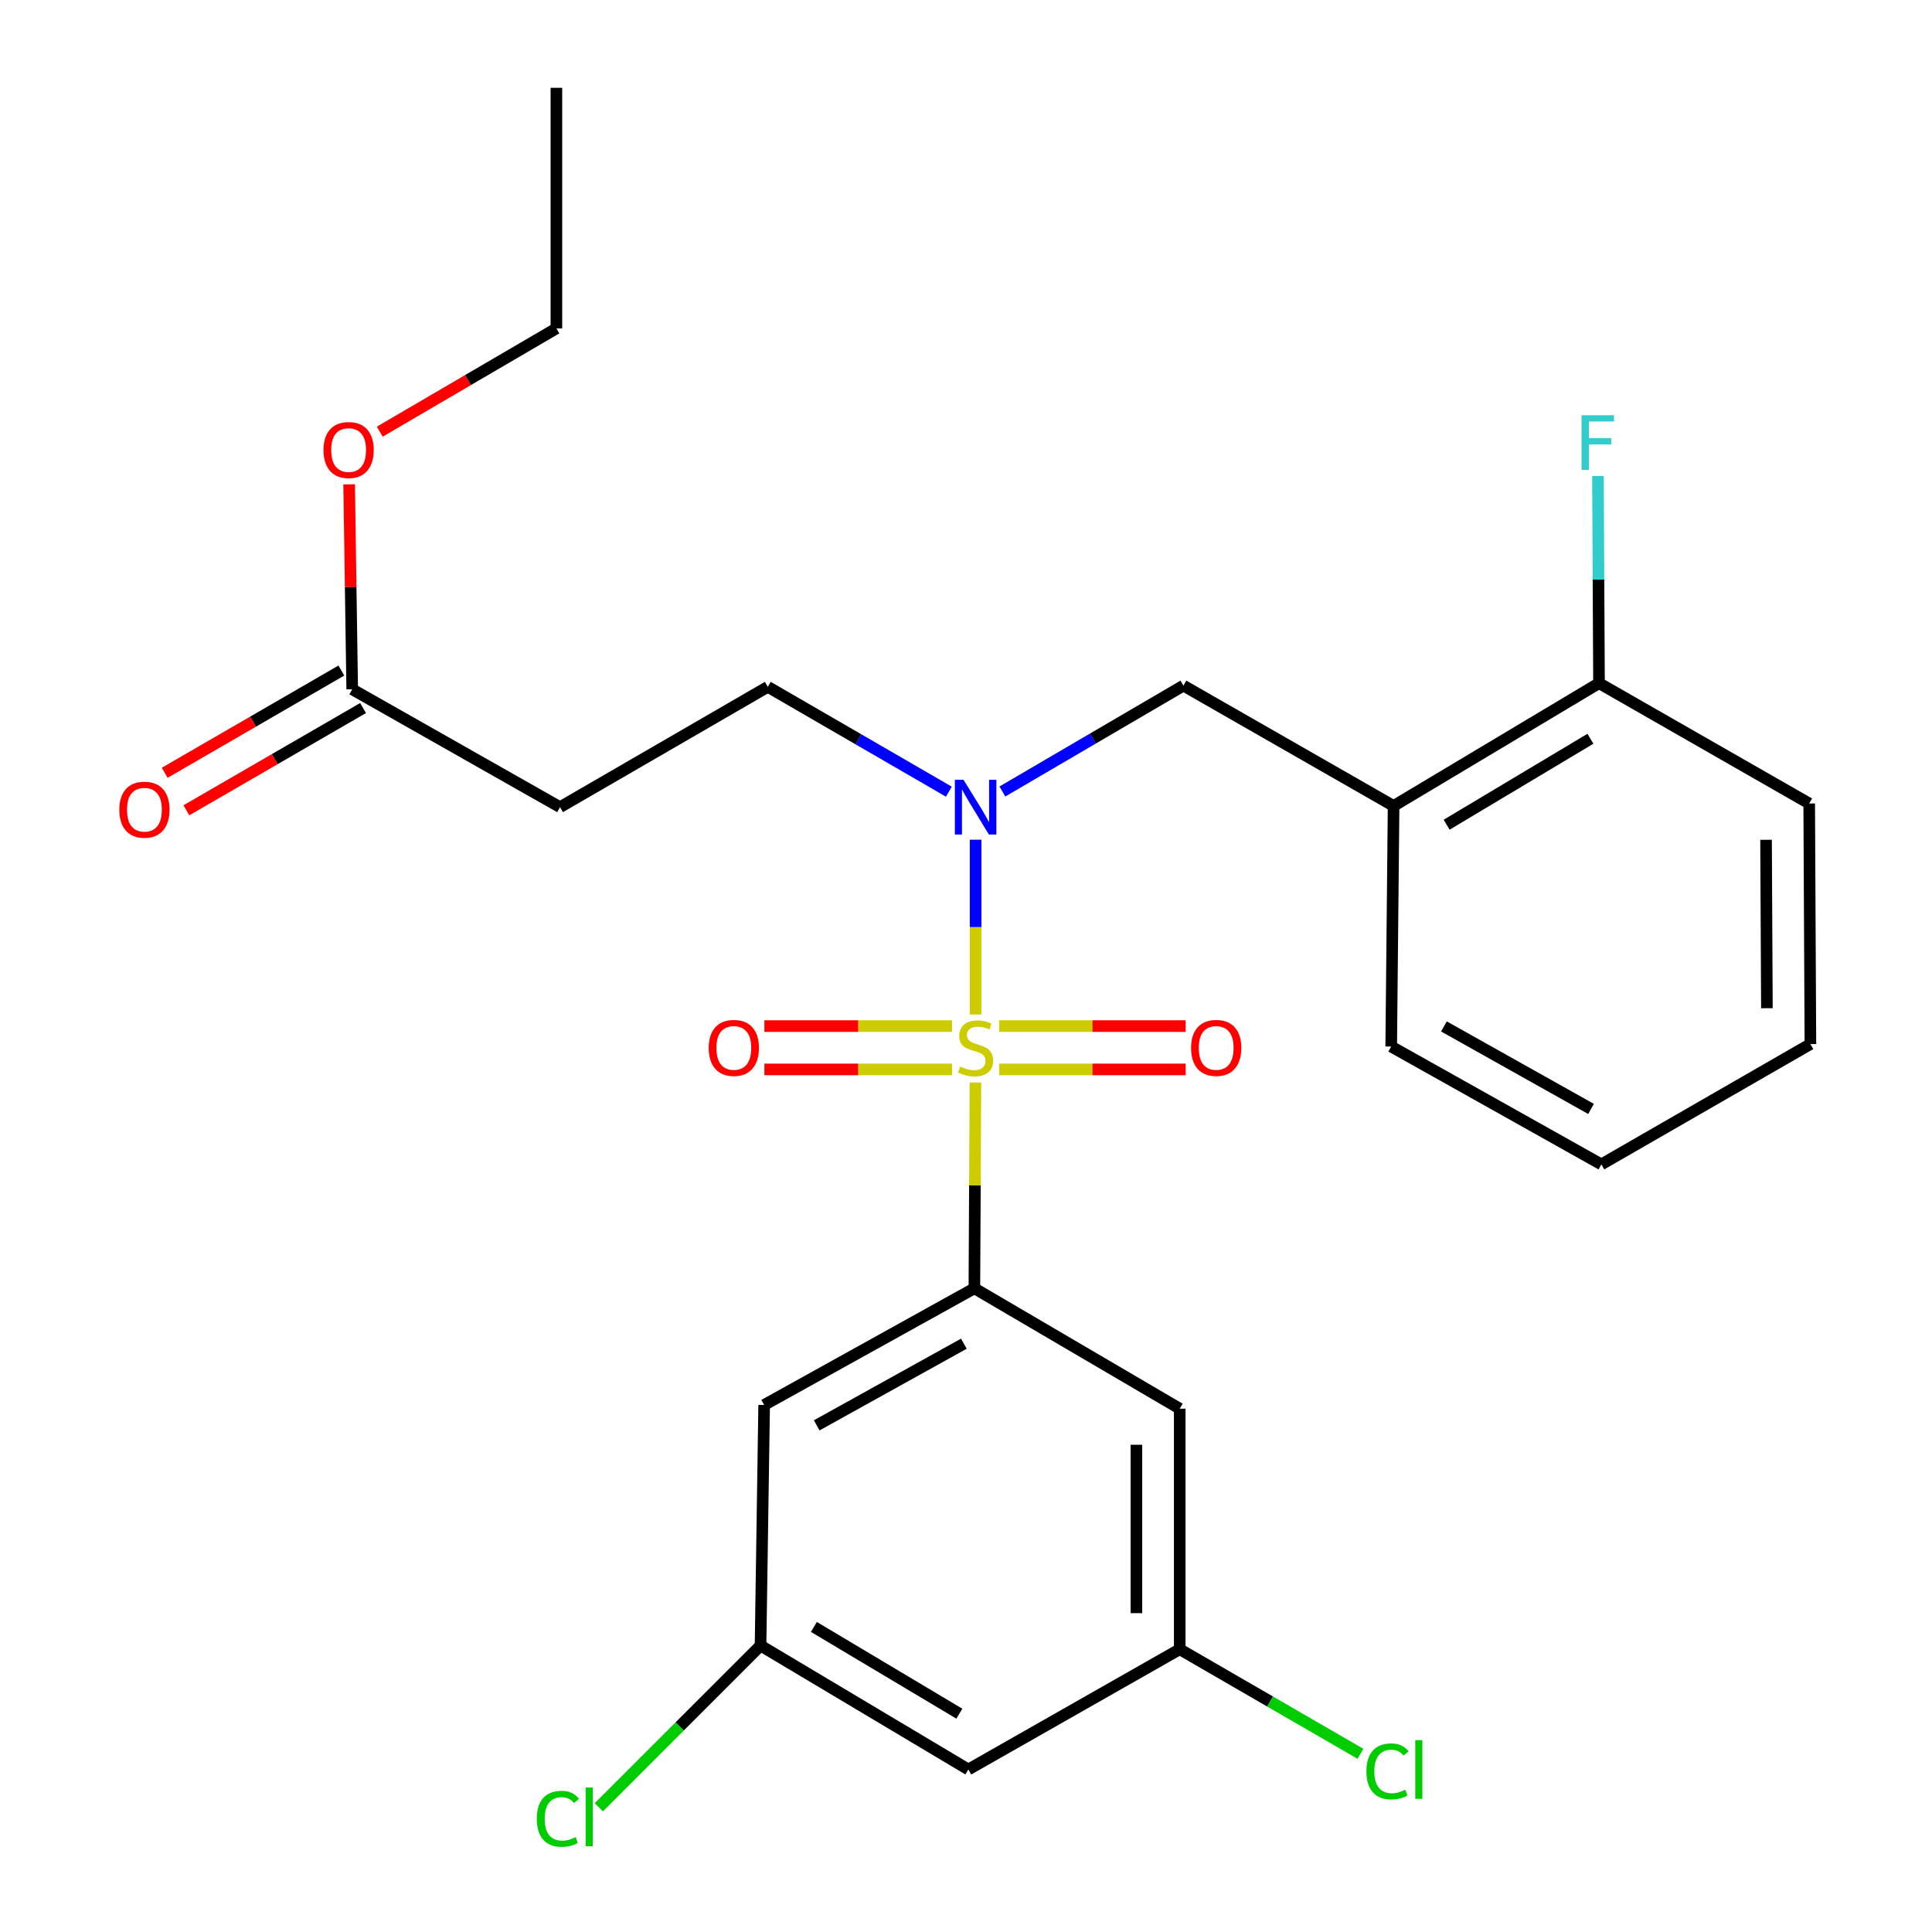 <?xml version='1.0' encoding='iso-8859-1'?>
<svg version='1.1' baseProfile='full'
              xmlns='http://www.w3.org/2000/svg'
                      xmlns:rdkit='http://www.rdkit.org/xml'
                      xmlns:xlink='http://www.w3.org/1999/xlink'
                  xml:space='preserve'
width='1000px' height='1000px' viewBox='0 0 1000 1000'>
<!-- END OF HEADER -->
<rect style='opacity:1.0;fill:#FFFFFF;stroke:none' width='1000' height='1000' x='0' y='0'> </rect>
<path class='bond-0' d='M 504.882,560.312 L 504.61,613.572' style='fill:none;fill-rule:evenodd;stroke:#CCCC00;stroke-width:6px;stroke-linecap:butt;stroke-linejoin:miter;stroke-opacity:1' />
<path class='bond-0' d='M 504.61,613.572 L 504.338,666.831' style='fill:none;fill-rule:evenodd;stroke:#000000;stroke-width:6px;stroke-linecap:butt;stroke-linejoin:miter;stroke-opacity:1' />
<path class='bond-1' d='M 504.973,525.086 L 504.973,479.855' style='fill:none;fill-rule:evenodd;stroke:#CCCC00;stroke-width:6px;stroke-linecap:butt;stroke-linejoin:miter;stroke-opacity:1' />
<path class='bond-1' d='M 504.973,479.855 L 504.973,434.625' style='fill:none;fill-rule:evenodd;stroke:#0000FF;stroke-width:6px;stroke-linecap:butt;stroke-linejoin:miter;stroke-opacity:1' />
<path class='bond-6' d='M 492.765,531.108 L 444.207,531.108' style='fill:none;fill-rule:evenodd;stroke:#CCCC00;stroke-width:6px;stroke-linecap:butt;stroke-linejoin:miter;stroke-opacity:1' />
<path class='bond-6' d='M 444.207,531.108 L 395.649,531.108' style='fill:none;fill-rule:evenodd;stroke:#FF0000;stroke-width:6px;stroke-linecap:butt;stroke-linejoin:miter;stroke-opacity:1' />
<path class='bond-6' d='M 492.765,553.531 L 444.207,553.531' style='fill:none;fill-rule:evenodd;stroke:#CCCC00;stroke-width:6px;stroke-linecap:butt;stroke-linejoin:miter;stroke-opacity:1' />
<path class='bond-6' d='M 444.207,553.531 L 395.649,553.531' style='fill:none;fill-rule:evenodd;stroke:#FF0000;stroke-width:6px;stroke-linecap:butt;stroke-linejoin:miter;stroke-opacity:1' />
<path class='bond-7' d='M 517.166,553.531 L 565.428,553.531' style='fill:none;fill-rule:evenodd;stroke:#CCCC00;stroke-width:6px;stroke-linecap:butt;stroke-linejoin:miter;stroke-opacity:1' />
<path class='bond-7' d='M 565.428,553.531 L 613.69,553.531' style='fill:none;fill-rule:evenodd;stroke:#FF0000;stroke-width:6px;stroke-linecap:butt;stroke-linejoin:miter;stroke-opacity:1' />
<path class='bond-7' d='M 517.166,531.108 L 565.428,531.108' style='fill:none;fill-rule:evenodd;stroke:#CCCC00;stroke-width:6px;stroke-linecap:butt;stroke-linejoin:miter;stroke-opacity:1' />
<path class='bond-7' d='M 565.428,531.108 L 613.69,531.108' style='fill:none;fill-rule:evenodd;stroke:#FF0000;stroke-width:6px;stroke-linecap:butt;stroke-linejoin:miter;stroke-opacity:1' />
<path class='bond-4' d='M 504.338,666.831 L 395.522,727.213' style='fill:none;fill-rule:evenodd;stroke:#000000;stroke-width:6px;stroke-linecap:butt;stroke-linejoin:miter;stroke-opacity:1' />
<path class='bond-4' d='M 498.896,695.496 L 422.725,737.762' style='fill:none;fill-rule:evenodd;stroke:#000000;stroke-width:6px;stroke-linecap:butt;stroke-linejoin:miter;stroke-opacity:1' />
<path class='bond-5' d='M 504.338,666.831 L 610.625,729.131' style='fill:none;fill-rule:evenodd;stroke:#000000;stroke-width:6px;stroke-linecap:butt;stroke-linejoin:miter;stroke-opacity:1' />
<path class='bond-2' d='M 518.828,409.679 L 565.68,382.275' style='fill:none;fill-rule:evenodd;stroke:#0000FF;stroke-width:6px;stroke-linecap:butt;stroke-linejoin:miter;stroke-opacity:1' />
<path class='bond-2' d='M 565.68,382.275 L 612.531,354.872' style='fill:none;fill-rule:evenodd;stroke:#000000;stroke-width:6px;stroke-linecap:butt;stroke-linejoin:miter;stroke-opacity:1' />
<path class='bond-10' d='M 491.126,409.765 L 444.271,382.636' style='fill:none;fill-rule:evenodd;stroke:#0000FF;stroke-width:6px;stroke-linecap:butt;stroke-linejoin:miter;stroke-opacity:1' />
<path class='bond-10' d='M 444.271,382.636 L 397.416,355.508' style='fill:none;fill-rule:evenodd;stroke:#000000;stroke-width:6px;stroke-linecap:butt;stroke-linejoin:miter;stroke-opacity:1' />
<path class='bond-3' d='M 612.531,354.872 L 721.322,417.159' style='fill:none;fill-rule:evenodd;stroke:#000000;stroke-width:6px;stroke-linecap:butt;stroke-linejoin:miter;stroke-opacity:1' />
<path class='bond-14' d='M 721.322,417.159 L 827.646,353.602' style='fill:none;fill-rule:evenodd;stroke:#000000;stroke-width:6px;stroke-linecap:butt;stroke-linejoin:miter;stroke-opacity:1' />
<path class='bond-14' d='M 748.775,426.873 L 823.202,382.382' style='fill:none;fill-rule:evenodd;stroke:#000000;stroke-width:6px;stroke-linecap:butt;stroke-linejoin:miter;stroke-opacity:1' />
<path class='bond-20' d='M 721.322,417.159 L 720.088,541.684' style='fill:none;fill-rule:evenodd;stroke:#000000;stroke-width:6px;stroke-linecap:butt;stroke-linejoin:miter;stroke-opacity:1' />
<path class='bond-11' d='M 395.522,727.213 L 393.654,851.737' style='fill:none;fill-rule:evenodd;stroke:#000000;stroke-width:6px;stroke-linecap:butt;stroke-linejoin:miter;stroke-opacity:1' />
<path class='bond-12' d='M 610.625,729.131 L 610.625,853.643' style='fill:none;fill-rule:evenodd;stroke:#000000;stroke-width:6px;stroke-linecap:butt;stroke-linejoin:miter;stroke-opacity:1' />
<path class='bond-12' d='M 588.201,747.808 L 588.201,834.966' style='fill:none;fill-rule:evenodd;stroke:#000000;stroke-width:6px;stroke-linecap:butt;stroke-linejoin:miter;stroke-opacity:1' />
<path class='bond-8' d='M 289.871,417.782 L 397.416,355.508' style='fill:none;fill-rule:evenodd;stroke:#000000;stroke-width:6px;stroke-linecap:butt;stroke-linejoin:miter;stroke-opacity:1' />
<path class='bond-9' d='M 289.871,417.782 L 182.301,356.778' style='fill:none;fill-rule:evenodd;stroke:#000000;stroke-width:6px;stroke-linecap:butt;stroke-linejoin:miter;stroke-opacity:1' />
<path class='bond-15' d='M 176.685,347.074 L 130.966,373.533' style='fill:none;fill-rule:evenodd;stroke:#000000;stroke-width:6px;stroke-linecap:butt;stroke-linejoin:miter;stroke-opacity:1' />
<path class='bond-15' d='M 130.966,373.533 L 85.246,399.991' style='fill:none;fill-rule:evenodd;stroke:#FF0000;stroke-width:6px;stroke-linecap:butt;stroke-linejoin:miter;stroke-opacity:1' />
<path class='bond-15' d='M 187.917,366.482 L 142.197,392.94' style='fill:none;fill-rule:evenodd;stroke:#000000;stroke-width:6px;stroke-linecap:butt;stroke-linejoin:miter;stroke-opacity:1' />
<path class='bond-15' d='M 142.197,392.94 L 96.478,419.399' style='fill:none;fill-rule:evenodd;stroke:#FF0000;stroke-width:6px;stroke-linecap:butt;stroke-linejoin:miter;stroke-opacity:1' />
<path class='bond-19' d='M 182.301,356.778 L 181.507,303.744' style='fill:none;fill-rule:evenodd;stroke:#000000;stroke-width:6px;stroke-linecap:butt;stroke-linejoin:miter;stroke-opacity:1' />
<path class='bond-19' d='M 181.507,303.744 L 180.712,250.71' style='fill:none;fill-rule:evenodd;stroke:#FF0000;stroke-width:6px;stroke-linecap:butt;stroke-linejoin:miter;stroke-opacity:1' />
<path class='bond-18' d='M 393.654,851.737 L 351.799,893.592' style='fill:none;fill-rule:evenodd;stroke:#000000;stroke-width:6px;stroke-linecap:butt;stroke-linejoin:miter;stroke-opacity:1' />
<path class='bond-18' d='M 351.799,893.592 L 309.945,935.446' style='fill:none;fill-rule:evenodd;stroke:#00CC00;stroke-width:6px;stroke-linecap:butt;stroke-linejoin:miter;stroke-opacity:1' />
<path class='bond-26' d='M 393.654,851.737 L 501.211,915.88' style='fill:none;fill-rule:evenodd;stroke:#000000;stroke-width:6px;stroke-linecap:butt;stroke-linejoin:miter;stroke-opacity:1' />
<path class='bond-26' d='M 421.273,842.1 L 496.563,887' style='fill:none;fill-rule:evenodd;stroke:#000000;stroke-width:6px;stroke-linecap:butt;stroke-linejoin:miter;stroke-opacity:1' />
<path class='bond-13' d='M 610.625,853.643 L 501.211,915.88' style='fill:none;fill-rule:evenodd;stroke:#000000;stroke-width:6px;stroke-linecap:butt;stroke-linejoin:miter;stroke-opacity:1' />
<path class='bond-17' d='M 610.625,853.643 L 657.39,880.704' style='fill:none;fill-rule:evenodd;stroke:#000000;stroke-width:6px;stroke-linecap:butt;stroke-linejoin:miter;stroke-opacity:1' />
<path class='bond-17' d='M 657.39,880.704 L 704.156,907.764' style='fill:none;fill-rule:evenodd;stroke:#00CC00;stroke-width:6px;stroke-linecap:butt;stroke-linejoin:miter;stroke-opacity:1' />
<path class='bond-16' d='M 827.646,353.602 L 827.372,299.982' style='fill:none;fill-rule:evenodd;stroke:#000000;stroke-width:6px;stroke-linecap:butt;stroke-linejoin:miter;stroke-opacity:1' />
<path class='bond-16' d='M 827.372,299.982 L 827.099,246.362' style='fill:none;fill-rule:evenodd;stroke:#33CCCC;stroke-width:6px;stroke-linecap:butt;stroke-linejoin:miter;stroke-opacity:1' />
<path class='bond-21' d='M 827.646,353.602 L 936.437,415.889' style='fill:none;fill-rule:evenodd;stroke:#000000;stroke-width:6px;stroke-linecap:butt;stroke-linejoin:miter;stroke-opacity:1' />
<path class='bond-22' d='M 196.559,223.431 L 242.274,196.705' style='fill:none;fill-rule:evenodd;stroke:#FF0000;stroke-width:6px;stroke-linecap:butt;stroke-linejoin:miter;stroke-opacity:1' />
<path class='bond-22' d='M 242.274,196.705 L 287.99,169.979' style='fill:none;fill-rule:evenodd;stroke:#000000;stroke-width:6px;stroke-linecap:butt;stroke-linejoin:miter;stroke-opacity:1' />
<path class='bond-23' d='M 720.088,541.684 L 828.867,602.688' style='fill:none;fill-rule:evenodd;stroke:#000000;stroke-width:6px;stroke-linecap:butt;stroke-linejoin:miter;stroke-opacity:1' />
<path class='bond-23' d='M 747.373,531.277 L 823.518,573.98' style='fill:none;fill-rule:evenodd;stroke:#000000;stroke-width:6px;stroke-linecap:butt;stroke-linejoin:miter;stroke-opacity:1' />
<path class='bond-27' d='M 936.437,415.889 L 937.059,540.413' style='fill:none;fill-rule:evenodd;stroke:#000000;stroke-width:6px;stroke-linecap:butt;stroke-linejoin:miter;stroke-opacity:1' />
<path class='bond-27' d='M 914.107,434.68 L 914.543,521.847' style='fill:none;fill-rule:evenodd;stroke:#000000;stroke-width:6px;stroke-linecap:butt;stroke-linejoin:miter;stroke-opacity:1' />
<path class='bond-24' d='M 287.99,169.979 L 287.99,45.455' style='fill:none;fill-rule:evenodd;stroke:#000000;stroke-width:6px;stroke-linecap:butt;stroke-linejoin:miter;stroke-opacity:1' />
<path class='bond-25' d='M 828.867,602.688 L 937.059,540.413' style='fill:none;fill-rule:evenodd;stroke:#000000;stroke-width:6px;stroke-linecap:butt;stroke-linejoin:miter;stroke-opacity:1' />
<path  class='atom-0' d='M 496.973 552.039
Q 497.293 552.159, 498.613 552.719
Q 499.933 553.279, 501.373 553.639
Q 502.853 553.959, 504.293 553.959
Q 506.973 553.959, 508.533 552.679
Q 510.093 551.359, 510.093 549.079
Q 510.093 547.519, 509.293 546.559
Q 508.533 545.599, 507.333 545.079
Q 506.133 544.559, 504.133 543.959
Q 501.613 543.199, 500.093 542.479
Q 498.613 541.759, 497.533 540.239
Q 496.493 538.719, 496.493 536.159
Q 496.493 532.599, 498.893 530.399
Q 501.333 528.199, 506.133 528.199
Q 509.413 528.199, 513.133 529.759
L 512.213 532.839
Q 508.813 531.439, 506.253 531.439
Q 503.493 531.439, 501.973 532.599
Q 500.453 533.719, 500.493 535.679
Q 500.493 537.199, 501.253 538.119
Q 502.053 539.039, 503.173 539.559
Q 504.333 540.079, 506.253 540.679
Q 508.813 541.479, 510.333 542.279
Q 511.853 543.079, 512.933 544.719
Q 514.053 546.319, 514.053 549.079
Q 514.053 552.999, 511.413 555.119
Q 508.813 557.199, 504.453 557.199
Q 501.933 557.199, 500.013 556.639
Q 498.133 556.119, 495.893 555.199
L 496.973 552.039
' fill='#CCCC00'/>
<path  class='atom-2' d='M 498.713 403.622
L 507.993 418.622
Q 508.913 420.102, 510.393 422.782
Q 511.873 425.462, 511.953 425.622
L 511.953 403.622
L 515.713 403.622
L 515.713 431.942
L 511.833 431.942
L 501.873 415.542
Q 500.713 413.622, 499.473 411.422
Q 498.273 409.222, 497.913 408.542
L 497.913 431.942
L 494.233 431.942
L 494.233 403.622
L 498.713 403.622
' fill='#0000FF'/>
<path  class='atom-7' d='M 366.826 542.399
Q 366.826 535.599, 370.186 531.799
Q 373.546 527.999, 379.826 527.999
Q 386.106 527.999, 389.466 531.799
Q 392.826 535.599, 392.826 542.399
Q 392.826 549.279, 389.426 553.199
Q 386.026 557.079, 379.826 557.079
Q 373.586 557.079, 370.186 553.199
Q 366.826 549.319, 366.826 542.399
M 379.826 553.879
Q 384.146 553.879, 386.466 550.999
Q 388.826 548.079, 388.826 542.399
Q 388.826 536.839, 386.466 534.039
Q 384.146 531.199, 379.826 531.199
Q 375.506 531.199, 373.146 533.999
Q 370.826 536.799, 370.826 542.399
Q 370.826 548.119, 373.146 550.999
Q 375.506 553.879, 379.826 553.879
' fill='#FF0000'/>
<path  class='atom-8' d='M 616.498 542.399
Q 616.498 535.599, 619.858 531.799
Q 623.218 527.999, 629.498 527.999
Q 635.778 527.999, 639.138 531.799
Q 642.498 535.599, 642.498 542.399
Q 642.498 549.279, 639.098 553.199
Q 635.698 557.079, 629.498 557.079
Q 623.258 557.079, 619.858 553.199
Q 616.498 549.319, 616.498 542.399
M 629.498 553.879
Q 633.818 553.879, 636.138 550.999
Q 638.498 548.079, 638.498 542.399
Q 638.498 536.839, 636.138 534.039
Q 633.818 531.199, 629.498 531.199
Q 625.178 531.199, 622.818 533.999
Q 620.498 536.799, 620.498 542.399
Q 620.498 548.119, 622.818 550.999
Q 625.178 553.879, 629.498 553.879
' fill='#FF0000'/>
<path  class='atom-16' d='M 61.756 419.096
Q 61.756 412.296, 65.116 408.496
Q 68.476 404.696, 74.756 404.696
Q 81.036 404.696, 84.396 408.496
Q 87.756 412.296, 87.756 419.096
Q 87.756 425.976, 84.356 429.896
Q 80.956 433.776, 74.756 433.776
Q 68.516 433.776, 65.116 429.896
Q 61.756 426.016, 61.756 419.096
M 74.756 430.576
Q 79.076 430.576, 81.396 427.696
Q 83.756 424.776, 83.756 419.096
Q 83.756 413.536, 81.396 410.736
Q 79.076 407.896, 74.756 407.896
Q 70.436 407.896, 68.076 410.696
Q 65.756 413.496, 65.756 419.096
Q 65.756 424.816, 68.076 427.696
Q 70.436 430.576, 74.756 430.576
' fill='#FF0000'/>
<path  class='atom-17' d='M 818.591 214.93
L 835.431 214.93
L 835.431 218.17
L 822.391 218.17
L 822.391 226.77
L 833.991 226.77
L 833.991 230.05
L 822.391 230.05
L 822.391 243.25
L 818.591 243.25
L 818.591 214.93
' fill='#33CCCC'/>
<path  class='atom-18' d='M 707.262 916.86
Q 707.262 909.82, 710.542 906.14
Q 713.862 902.42, 720.142 902.42
Q 725.982 902.42, 729.102 906.54
L 726.462 908.7
Q 724.182 905.7, 720.142 905.7
Q 715.862 905.7, 713.582 908.58
Q 711.342 911.42, 711.342 916.86
Q 711.342 922.46, 713.662 925.34
Q 716.022 928.22, 720.582 928.22
Q 723.702 928.22, 727.342 926.34
L 728.462 929.34
Q 726.982 930.3, 724.742 930.86
Q 722.502 931.42, 720.022 931.42
Q 713.862 931.42, 710.542 927.66
Q 707.262 923.9, 707.262 916.86
' fill='#00CC00'/>
<path  class='atom-18' d='M 732.542 900.7
L 736.222 900.7
L 736.222 931.06
L 732.542 931.06
L 732.542 900.7
' fill='#00CC00'/>
<path  class='atom-19' d='M 277.849 941.402
Q 277.849 934.362, 281.129 930.682
Q 284.449 926.962, 290.729 926.962
Q 296.569 926.962, 299.689 931.082
L 297.049 933.242
Q 294.769 930.242, 290.729 930.242
Q 286.449 930.242, 284.169 933.122
Q 281.929 935.962, 281.929 941.402
Q 281.929 947.002, 284.249 949.882
Q 286.609 952.762, 291.169 952.762
Q 294.289 952.762, 297.929 950.882
L 299.049 953.882
Q 297.569 954.842, 295.329 955.402
Q 293.089 955.962, 290.609 955.962
Q 284.449 955.962, 281.129 952.202
Q 277.849 948.442, 277.849 941.402
' fill='#00CC00'/>
<path  class='atom-19' d='M 303.129 925.242
L 306.809 925.242
L 306.809 955.602
L 303.129 955.602
L 303.129 925.242
' fill='#00CC00'/>
<path  class='atom-20' d='M 167.445 232.932
Q 167.445 226.132, 170.805 222.332
Q 174.165 218.532, 180.445 218.532
Q 186.725 218.532, 190.085 222.332
Q 193.445 226.132, 193.445 232.932
Q 193.445 239.812, 190.045 243.732
Q 186.645 247.612, 180.445 247.612
Q 174.205 247.612, 170.805 243.732
Q 167.445 239.852, 167.445 232.932
M 180.445 244.412
Q 184.765 244.412, 187.085 241.532
Q 189.445 238.612, 189.445 232.932
Q 189.445 227.372, 187.085 224.572
Q 184.765 221.732, 180.445 221.732
Q 176.125 221.732, 173.765 224.532
Q 171.445 227.332, 171.445 232.932
Q 171.445 238.652, 173.765 241.532
Q 176.125 244.412, 180.445 244.412
' fill='#FF0000'/>
</svg>
